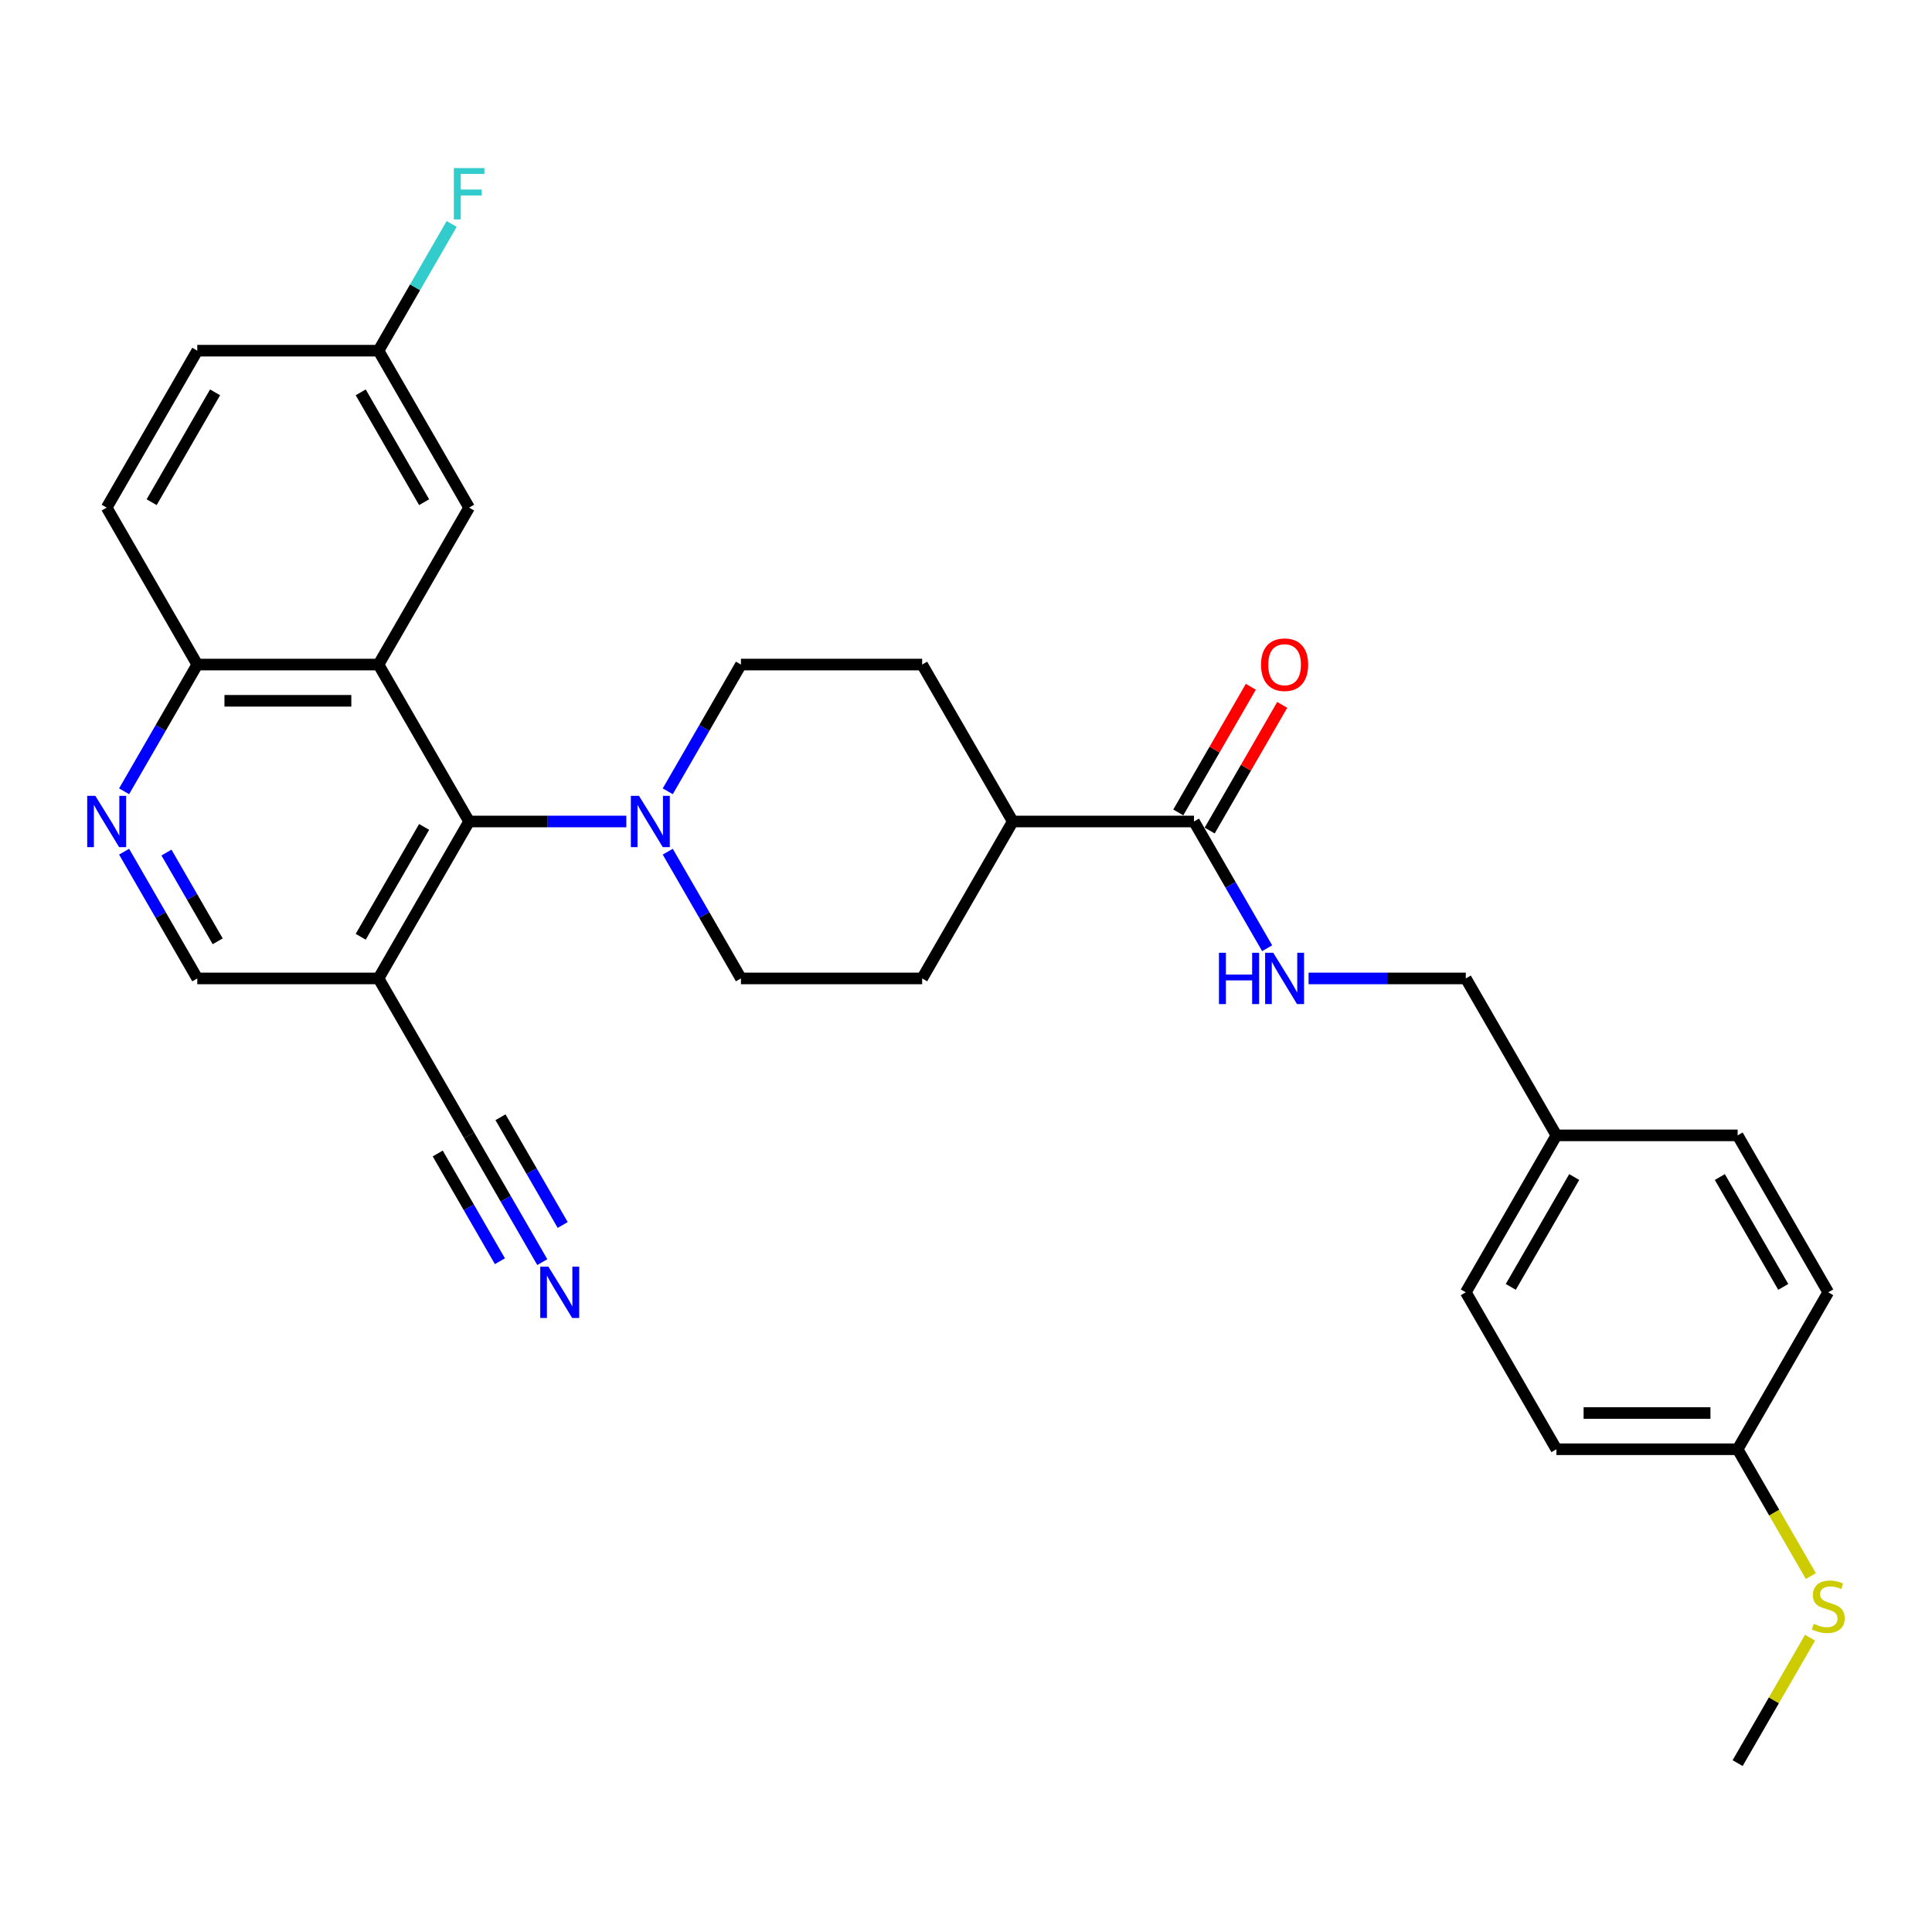 <?xml version='1.0' encoding='iso-8859-1'?>
<svg version='1.1' baseProfile='full'
              xmlns='http://www.w3.org/2000/svg'
                      xmlns:rdkit='http://www.rdkit.org/xml'
                      xmlns:xlink='http://www.w3.org/1999/xlink'
                  xml:space='preserve'
width='1000px' height='1000px' viewBox='0 0 1000 1000'>
<!-- END OF HEADER -->
<rect style='opacity:1.0;fill:#FFFFFF;stroke:none' width='1000' height='1000' x='0' y='0'> </rect>
<path class='bond-0' d='M 195.911,343.971 L 242.81,425.203' style='fill:none;fill-rule:evenodd;stroke:#000000;stroke-width:6px;stroke-linecap:butt;stroke-linejoin:miter;stroke-opacity:1' />
<path class='bond-7' d='M 195.911,343.971 L 102.113,343.971' style='fill:none;fill-rule:evenodd;stroke:#000000;stroke-width:6px;stroke-linecap:butt;stroke-linejoin:miter;stroke-opacity:1' />
<path class='bond-7' d='M 181.842,362.731 L 116.183,362.731' style='fill:none;fill-rule:evenodd;stroke:#000000;stroke-width:6px;stroke-linecap:butt;stroke-linejoin:miter;stroke-opacity:1' />
<path class='bond-9' d='M 195.911,343.971 L 242.81,262.74' style='fill:none;fill-rule:evenodd;stroke:#000000;stroke-width:6px;stroke-linecap:butt;stroke-linejoin:miter;stroke-opacity:1' />
<path class='bond-1' d='M 242.81,425.203 L 283.5,425.203' style='fill:none;fill-rule:evenodd;stroke:#000000;stroke-width:6px;stroke-linecap:butt;stroke-linejoin:miter;stroke-opacity:1' />
<path class='bond-1' d='M 283.5,425.203 L 324.189,425.203' style='fill:none;fill-rule:evenodd;stroke:#0000FF;stroke-width:6px;stroke-linecap:butt;stroke-linejoin:miter;stroke-opacity:1' />
<path class='bond-2' d='M 242.81,425.203 L 195.911,506.434' style='fill:none;fill-rule:evenodd;stroke:#000000;stroke-width:6px;stroke-linecap:butt;stroke-linejoin:miter;stroke-opacity:1' />
<path class='bond-2' d='M 219.529,428.007 L 186.7,484.869' style='fill:none;fill-rule:evenodd;stroke:#000000;stroke-width:6px;stroke-linecap:butt;stroke-linejoin:miter;stroke-opacity:1' />
<path class='bond-12' d='M 345.63,440.829 L 364.569,473.632' style='fill:none;fill-rule:evenodd;stroke:#0000FF;stroke-width:6px;stroke-linecap:butt;stroke-linejoin:miter;stroke-opacity:1' />
<path class='bond-12' d='M 364.569,473.632 L 383.507,506.434' style='fill:none;fill-rule:evenodd;stroke:#000000;stroke-width:6px;stroke-linecap:butt;stroke-linejoin:miter;stroke-opacity:1' />
<path class='bond-13' d='M 345.63,409.576 L 364.569,376.774' style='fill:none;fill-rule:evenodd;stroke:#0000FF;stroke-width:6px;stroke-linecap:butt;stroke-linejoin:miter;stroke-opacity:1' />
<path class='bond-13' d='M 364.569,376.774 L 383.507,343.971' style='fill:none;fill-rule:evenodd;stroke:#000000;stroke-width:6px;stroke-linecap:butt;stroke-linejoin:miter;stroke-opacity:1' />
<path class='bond-5' d='M 195.911,506.434 L 242.81,587.665' style='fill:none;fill-rule:evenodd;stroke:#000000;stroke-width:6px;stroke-linecap:butt;stroke-linejoin:miter;stroke-opacity:1' />
<path class='bond-31' d='M 195.911,506.434 L 102.113,506.434' style='fill:none;fill-rule:evenodd;stroke:#000000;stroke-width:6px;stroke-linecap:butt;stroke-linejoin:miter;stroke-opacity:1' />
<path class='bond-3' d='M 64.237,409.576 L 83.175,376.774' style='fill:none;fill-rule:evenodd;stroke:#0000FF;stroke-width:6px;stroke-linecap:butt;stroke-linejoin:miter;stroke-opacity:1' />
<path class='bond-3' d='M 83.175,376.774 L 102.113,343.971' style='fill:none;fill-rule:evenodd;stroke:#000000;stroke-width:6px;stroke-linecap:butt;stroke-linejoin:miter;stroke-opacity:1' />
<path class='bond-10' d='M 64.237,440.829 L 83.175,473.632' style='fill:none;fill-rule:evenodd;stroke:#0000FF;stroke-width:6px;stroke-linecap:butt;stroke-linejoin:miter;stroke-opacity:1' />
<path class='bond-10' d='M 83.175,473.632 L 102.113,506.434' style='fill:none;fill-rule:evenodd;stroke:#000000;stroke-width:6px;stroke-linecap:butt;stroke-linejoin:miter;stroke-opacity:1' />
<path class='bond-10' d='M 86.164,441.29 L 99.421,464.252' style='fill:none;fill-rule:evenodd;stroke:#0000FF;stroke-width:6px;stroke-linecap:butt;stroke-linejoin:miter;stroke-opacity:1' />
<path class='bond-10' d='M 99.421,464.252 L 112.678,487.213' style='fill:none;fill-rule:evenodd;stroke:#000000;stroke-width:6px;stroke-linecap:butt;stroke-linejoin:miter;stroke-opacity:1' />
<path class='bond-4' d='M 618.002,425.203 L 524.204,425.203' style='fill:none;fill-rule:evenodd;stroke:#000000;stroke-width:6px;stroke-linecap:butt;stroke-linejoin:miter;stroke-opacity:1' />
<path class='bond-8' d='M 618.002,425.203 L 636.94,458.005' style='fill:none;fill-rule:evenodd;stroke:#000000;stroke-width:6px;stroke-linecap:butt;stroke-linejoin:miter;stroke-opacity:1' />
<path class='bond-8' d='M 636.94,458.005 L 655.878,490.807' style='fill:none;fill-rule:evenodd;stroke:#0000FF;stroke-width:6px;stroke-linecap:butt;stroke-linejoin:miter;stroke-opacity:1' />
<path class='bond-14' d='M 626.125,429.892 L 644.901,397.372' style='fill:none;fill-rule:evenodd;stroke:#000000;stroke-width:6px;stroke-linecap:butt;stroke-linejoin:miter;stroke-opacity:1' />
<path class='bond-14' d='M 644.901,397.372 L 663.677,364.851' style='fill:none;fill-rule:evenodd;stroke:#FF0000;stroke-width:6px;stroke-linecap:butt;stroke-linejoin:miter;stroke-opacity:1' />
<path class='bond-14' d='M 609.878,420.513 L 628.654,387.992' style='fill:none;fill-rule:evenodd;stroke:#000000;stroke-width:6px;stroke-linecap:butt;stroke-linejoin:miter;stroke-opacity:1' />
<path class='bond-14' d='M 628.654,387.992 L 647.43,355.471' style='fill:none;fill-rule:evenodd;stroke:#FF0000;stroke-width:6px;stroke-linecap:butt;stroke-linejoin:miter;stroke-opacity:1' />
<path class='bond-6' d='M 242.81,587.665 L 261.749,620.468' style='fill:none;fill-rule:evenodd;stroke:#000000;stroke-width:6px;stroke-linecap:butt;stroke-linejoin:miter;stroke-opacity:1' />
<path class='bond-6' d='M 261.749,620.468 L 280.687,653.27' style='fill:none;fill-rule:evenodd;stroke:#0000FF;stroke-width:6px;stroke-linecap:butt;stroke-linejoin:miter;stroke-opacity:1' />
<path class='bond-6' d='M 226.564,597.045 L 242.662,624.927' style='fill:none;fill-rule:evenodd;stroke:#000000;stroke-width:6px;stroke-linecap:butt;stroke-linejoin:miter;stroke-opacity:1' />
<path class='bond-6' d='M 242.662,624.927 L 258.759,652.809' style='fill:none;fill-rule:evenodd;stroke:#0000FF;stroke-width:6px;stroke-linecap:butt;stroke-linejoin:miter;stroke-opacity:1' />
<path class='bond-6' d='M 259.056,578.285 L 275.154,606.167' style='fill:none;fill-rule:evenodd;stroke:#000000;stroke-width:6px;stroke-linecap:butt;stroke-linejoin:miter;stroke-opacity:1' />
<path class='bond-6' d='M 275.154,606.167 L 291.252,634.049' style='fill:none;fill-rule:evenodd;stroke:#0000FF;stroke-width:6px;stroke-linecap:butt;stroke-linejoin:miter;stroke-opacity:1' />
<path class='bond-17' d='M 102.113,343.971 L 55.214,262.74' style='fill:none;fill-rule:evenodd;stroke:#000000;stroke-width:6px;stroke-linecap:butt;stroke-linejoin:miter;stroke-opacity:1' />
<path class='bond-19' d='M 677.319,506.434 L 718.009,506.434' style='fill:none;fill-rule:evenodd;stroke:#0000FF;stroke-width:6px;stroke-linecap:butt;stroke-linejoin:miter;stroke-opacity:1' />
<path class='bond-19' d='M 718.009,506.434 L 758.698,506.434' style='fill:none;fill-rule:evenodd;stroke:#000000;stroke-width:6px;stroke-linecap:butt;stroke-linejoin:miter;stroke-opacity:1' />
<path class='bond-18' d='M 242.81,262.74 L 195.911,181.509' style='fill:none;fill-rule:evenodd;stroke:#000000;stroke-width:6px;stroke-linecap:butt;stroke-linejoin:miter;stroke-opacity:1' />
<path class='bond-18' d='M 219.529,259.935 L 186.7,203.073' style='fill:none;fill-rule:evenodd;stroke:#000000;stroke-width:6px;stroke-linecap:butt;stroke-linejoin:miter;stroke-opacity:1' />
<path class='bond-11' d='M 524.204,425.203 L 477.305,343.971' style='fill:none;fill-rule:evenodd;stroke:#000000;stroke-width:6px;stroke-linecap:butt;stroke-linejoin:miter;stroke-opacity:1' />
<path class='bond-32' d='M 524.204,425.203 L 477.305,506.434' style='fill:none;fill-rule:evenodd;stroke:#000000;stroke-width:6px;stroke-linecap:butt;stroke-linejoin:miter;stroke-opacity:1' />
<path class='bond-15' d='M 383.507,506.434 L 477.305,506.434' style='fill:none;fill-rule:evenodd;stroke:#000000;stroke-width:6px;stroke-linecap:butt;stroke-linejoin:miter;stroke-opacity:1' />
<path class='bond-16' d='M 383.507,343.971 L 477.305,343.971' style='fill:none;fill-rule:evenodd;stroke:#000000;stroke-width:6px;stroke-linecap:butt;stroke-linejoin:miter;stroke-opacity:1' />
<path class='bond-30' d='M 55.214,262.74 L 102.113,181.509' style='fill:none;fill-rule:evenodd;stroke:#000000;stroke-width:6px;stroke-linecap:butt;stroke-linejoin:miter;stroke-opacity:1' />
<path class='bond-30' d='M 78.496,259.935 L 111.325,203.073' style='fill:none;fill-rule:evenodd;stroke:#000000;stroke-width:6px;stroke-linecap:butt;stroke-linejoin:miter;stroke-opacity:1' />
<path class='bond-23' d='M 195.911,181.509 L 102.113,181.509' style='fill:none;fill-rule:evenodd;stroke:#000000;stroke-width:6px;stroke-linecap:butt;stroke-linejoin:miter;stroke-opacity:1' />
<path class='bond-24' d='M 195.911,181.509 L 214.85,148.706' style='fill:none;fill-rule:evenodd;stroke:#000000;stroke-width:6px;stroke-linecap:butt;stroke-linejoin:miter;stroke-opacity:1' />
<path class='bond-24' d='M 214.85,148.706 L 233.788,115.904' style='fill:none;fill-rule:evenodd;stroke:#33CCCC;stroke-width:6px;stroke-linecap:butt;stroke-linejoin:miter;stroke-opacity:1' />
<path class='bond-21' d='M 758.698,506.434 L 805.597,587.665' style='fill:none;fill-rule:evenodd;stroke:#000000;stroke-width:6px;stroke-linecap:butt;stroke-linejoin:miter;stroke-opacity:1' />
<path class='bond-20' d='M 899.395,750.128 L 805.597,750.128' style='fill:none;fill-rule:evenodd;stroke:#000000;stroke-width:6px;stroke-linecap:butt;stroke-linejoin:miter;stroke-opacity:1' />
<path class='bond-20' d='M 885.325,731.368 L 819.667,731.368' style='fill:none;fill-rule:evenodd;stroke:#000000;stroke-width:6px;stroke-linecap:butt;stroke-linejoin:miter;stroke-opacity:1' />
<path class='bond-22' d='M 899.395,750.128 L 918.344,782.949' style='fill:none;fill-rule:evenodd;stroke:#000000;stroke-width:6px;stroke-linecap:butt;stroke-linejoin:miter;stroke-opacity:1' />
<path class='bond-22' d='M 918.344,782.949 L 937.294,815.77' style='fill:none;fill-rule:evenodd;stroke:#CCCC00;stroke-width:6px;stroke-linecap:butt;stroke-linejoin:miter;stroke-opacity:1' />
<path class='bond-33' d='M 899.395,750.128 L 946.294,668.897' style='fill:none;fill-rule:evenodd;stroke:#000000;stroke-width:6px;stroke-linecap:butt;stroke-linejoin:miter;stroke-opacity:1' />
<path class='bond-27' d='M 805.597,587.665 L 899.395,587.665' style='fill:none;fill-rule:evenodd;stroke:#000000;stroke-width:6px;stroke-linecap:butt;stroke-linejoin:miter;stroke-opacity:1' />
<path class='bond-28' d='M 805.597,587.665 L 758.698,668.897' style='fill:none;fill-rule:evenodd;stroke:#000000;stroke-width:6px;stroke-linecap:butt;stroke-linejoin:miter;stroke-opacity:1' />
<path class='bond-28' d='M 814.809,609.23 L 781.979,666.092' style='fill:none;fill-rule:evenodd;stroke:#000000;stroke-width:6px;stroke-linecap:butt;stroke-linejoin:miter;stroke-opacity:1' />
<path class='bond-29' d='M 936.882,847.661 L 918.139,880.126' style='fill:none;fill-rule:evenodd;stroke:#CCCC00;stroke-width:6px;stroke-linecap:butt;stroke-linejoin:miter;stroke-opacity:1' />
<path class='bond-29' d='M 918.139,880.126 L 899.395,912.591' style='fill:none;fill-rule:evenodd;stroke:#000000;stroke-width:6px;stroke-linecap:butt;stroke-linejoin:miter;stroke-opacity:1' />
<path class='bond-25' d='M 805.597,750.128 L 758.698,668.897' style='fill:none;fill-rule:evenodd;stroke:#000000;stroke-width:6px;stroke-linecap:butt;stroke-linejoin:miter;stroke-opacity:1' />
<path class='bond-26' d='M 946.294,668.897 L 899.395,587.665' style='fill:none;fill-rule:evenodd;stroke:#000000;stroke-width:6px;stroke-linecap:butt;stroke-linejoin:miter;stroke-opacity:1' />
<path class='bond-26' d='M 923.013,666.092 L 890.184,609.23' style='fill:none;fill-rule:evenodd;stroke:#000000;stroke-width:6px;stroke-linecap:butt;stroke-linejoin:miter;stroke-opacity:1' />
<path  class='atom-2' d='M 330.736 411.921
L 339.441 425.99
Q 340.304 427.379, 341.692 429.892
Q 343.08 432.406, 343.155 432.556
L 343.155 411.921
L 346.682 411.921
L 346.682 438.484
L 343.043 438.484
L 333.7 423.101
Q 332.612 421.301, 331.449 419.237
Q 330.324 417.173, 329.986 416.536
L 329.986 438.484
L 326.534 438.484
L 326.534 411.921
L 330.736 411.921
' fill='#0000FF'/>
<path  class='atom-4' d='M 49.343 411.921
L 58.047 425.99
Q 58.91 427.379, 60.298 429.892
Q 61.687 432.406, 61.761 432.556
L 61.761 411.921
L 65.288 411.921
L 65.288 438.484
L 61.649 438.484
L 52.307 423.101
Q 51.219 421.301, 50.056 419.237
Q 48.93 417.173, 48.592 416.536
L 48.592 438.484
L 45.141 438.484
L 45.141 411.921
L 49.343 411.921
' fill='#0000FF'/>
<path  class='atom-7' d='M 283.837 655.615
L 292.542 669.684
Q 293.405 671.073, 294.793 673.586
Q 296.181 676.1, 296.256 676.25
L 296.256 655.615
L 299.783 655.615
L 299.783 682.178
L 296.144 682.178
L 286.801 666.795
Q 285.713 664.995, 284.55 662.931
Q 283.425 660.867, 283.087 660.23
L 283.087 682.178
L 279.635 682.178
L 279.635 655.615
L 283.837 655.615
' fill='#0000FF'/>
<path  class='atom-9' d='M 630.927 493.152
L 634.529 493.152
L 634.529 504.445
L 648.111 504.445
L 648.111 493.152
L 651.713 493.152
L 651.713 519.716
L 648.111 519.716
L 648.111 507.447
L 634.529 507.447
L 634.529 519.716
L 630.927 519.716
L 630.927 493.152
' fill='#0000FF'/>
<path  class='atom-9' d='M 659.029 493.152
L 667.733 507.222
Q 668.596 508.61, 669.984 511.124
Q 671.373 513.638, 671.448 513.788
L 671.448 493.152
L 674.974 493.152
L 674.974 519.716
L 671.335 519.716
L 661.993 504.333
Q 660.905 502.532, 659.742 500.468
Q 658.616 498.405, 658.278 497.767
L 658.278 519.716
L 654.827 519.716
L 654.827 493.152
L 659.029 493.152
' fill='#0000FF'/>
<path  class='atom-15' d='M 652.707 344.046
Q 652.707 337.668, 655.858 334.104
Q 659.01 330.539, 664.901 330.539
Q 670.791 330.539, 673.943 334.104
Q 677.094 337.668, 677.094 344.046
Q 677.094 350.5, 673.905 354.176
Q 670.716 357.816, 664.901 357.816
Q 659.048 357.816, 655.858 354.176
Q 652.707 350.537, 652.707 344.046
M 664.901 354.814
Q 668.953 354.814, 671.129 352.113
Q 673.342 349.374, 673.342 344.046
Q 673.342 338.831, 671.129 336.205
Q 668.953 333.541, 664.901 333.541
Q 660.848 333.541, 658.635 336.167
Q 656.459 338.794, 656.459 344.046
Q 656.459 349.412, 658.635 352.113
Q 660.848 354.814, 664.901 354.814
' fill='#FF0000'/>
<path  class='atom-23' d='M 938.79 840.476
Q 939.09 840.589, 940.329 841.114
Q 941.567 841.639, 942.917 841.977
Q 944.306 842.277, 945.656 842.277
Q 948.17 842.277, 949.633 841.077
Q 951.097 839.839, 951.097 837.7
Q 951.097 836.237, 950.346 835.336
Q 949.633 834.436, 948.508 833.948
Q 947.382 833.46, 945.506 832.897
Q 943.142 832.185, 941.717 831.509
Q 940.329 830.834, 939.316 829.408
Q 938.34 827.982, 938.34 825.581
Q 938.34 822.242, 940.591 820.178
Q 942.88 818.115, 947.382 818.115
Q 950.459 818.115, 953.948 819.578
L 953.085 822.467
Q 949.896 821.154, 947.495 821.154
Q 944.906 821.154, 943.48 822.242
Q 942.054 823.293, 942.092 825.131
Q 942.092 826.557, 942.805 827.42
Q 943.555 828.283, 944.606 828.77
Q 945.694 829.258, 947.495 829.821
Q 949.896 830.571, 951.322 831.322
Q 952.747 832.072, 953.76 833.61
Q 954.811 835.111, 954.811 837.7
Q 954.811 841.377, 952.335 843.365
Q 949.896 845.316, 945.806 845.316
Q 943.443 845.316, 941.642 844.791
Q 939.878 844.303, 937.777 843.44
L 938.79 840.476
' fill='#CCCC00'/>
<path  class='atom-25' d='M 234.912 86.996
L 250.708 86.996
L 250.708 90.034
L 238.477 90.034
L 238.477 98.101
L 249.357 98.101
L 249.357 101.178
L 238.477 101.178
L 238.477 113.559
L 234.912 113.559
L 234.912 86.996
' fill='#33CCCC'/>
</svg>

